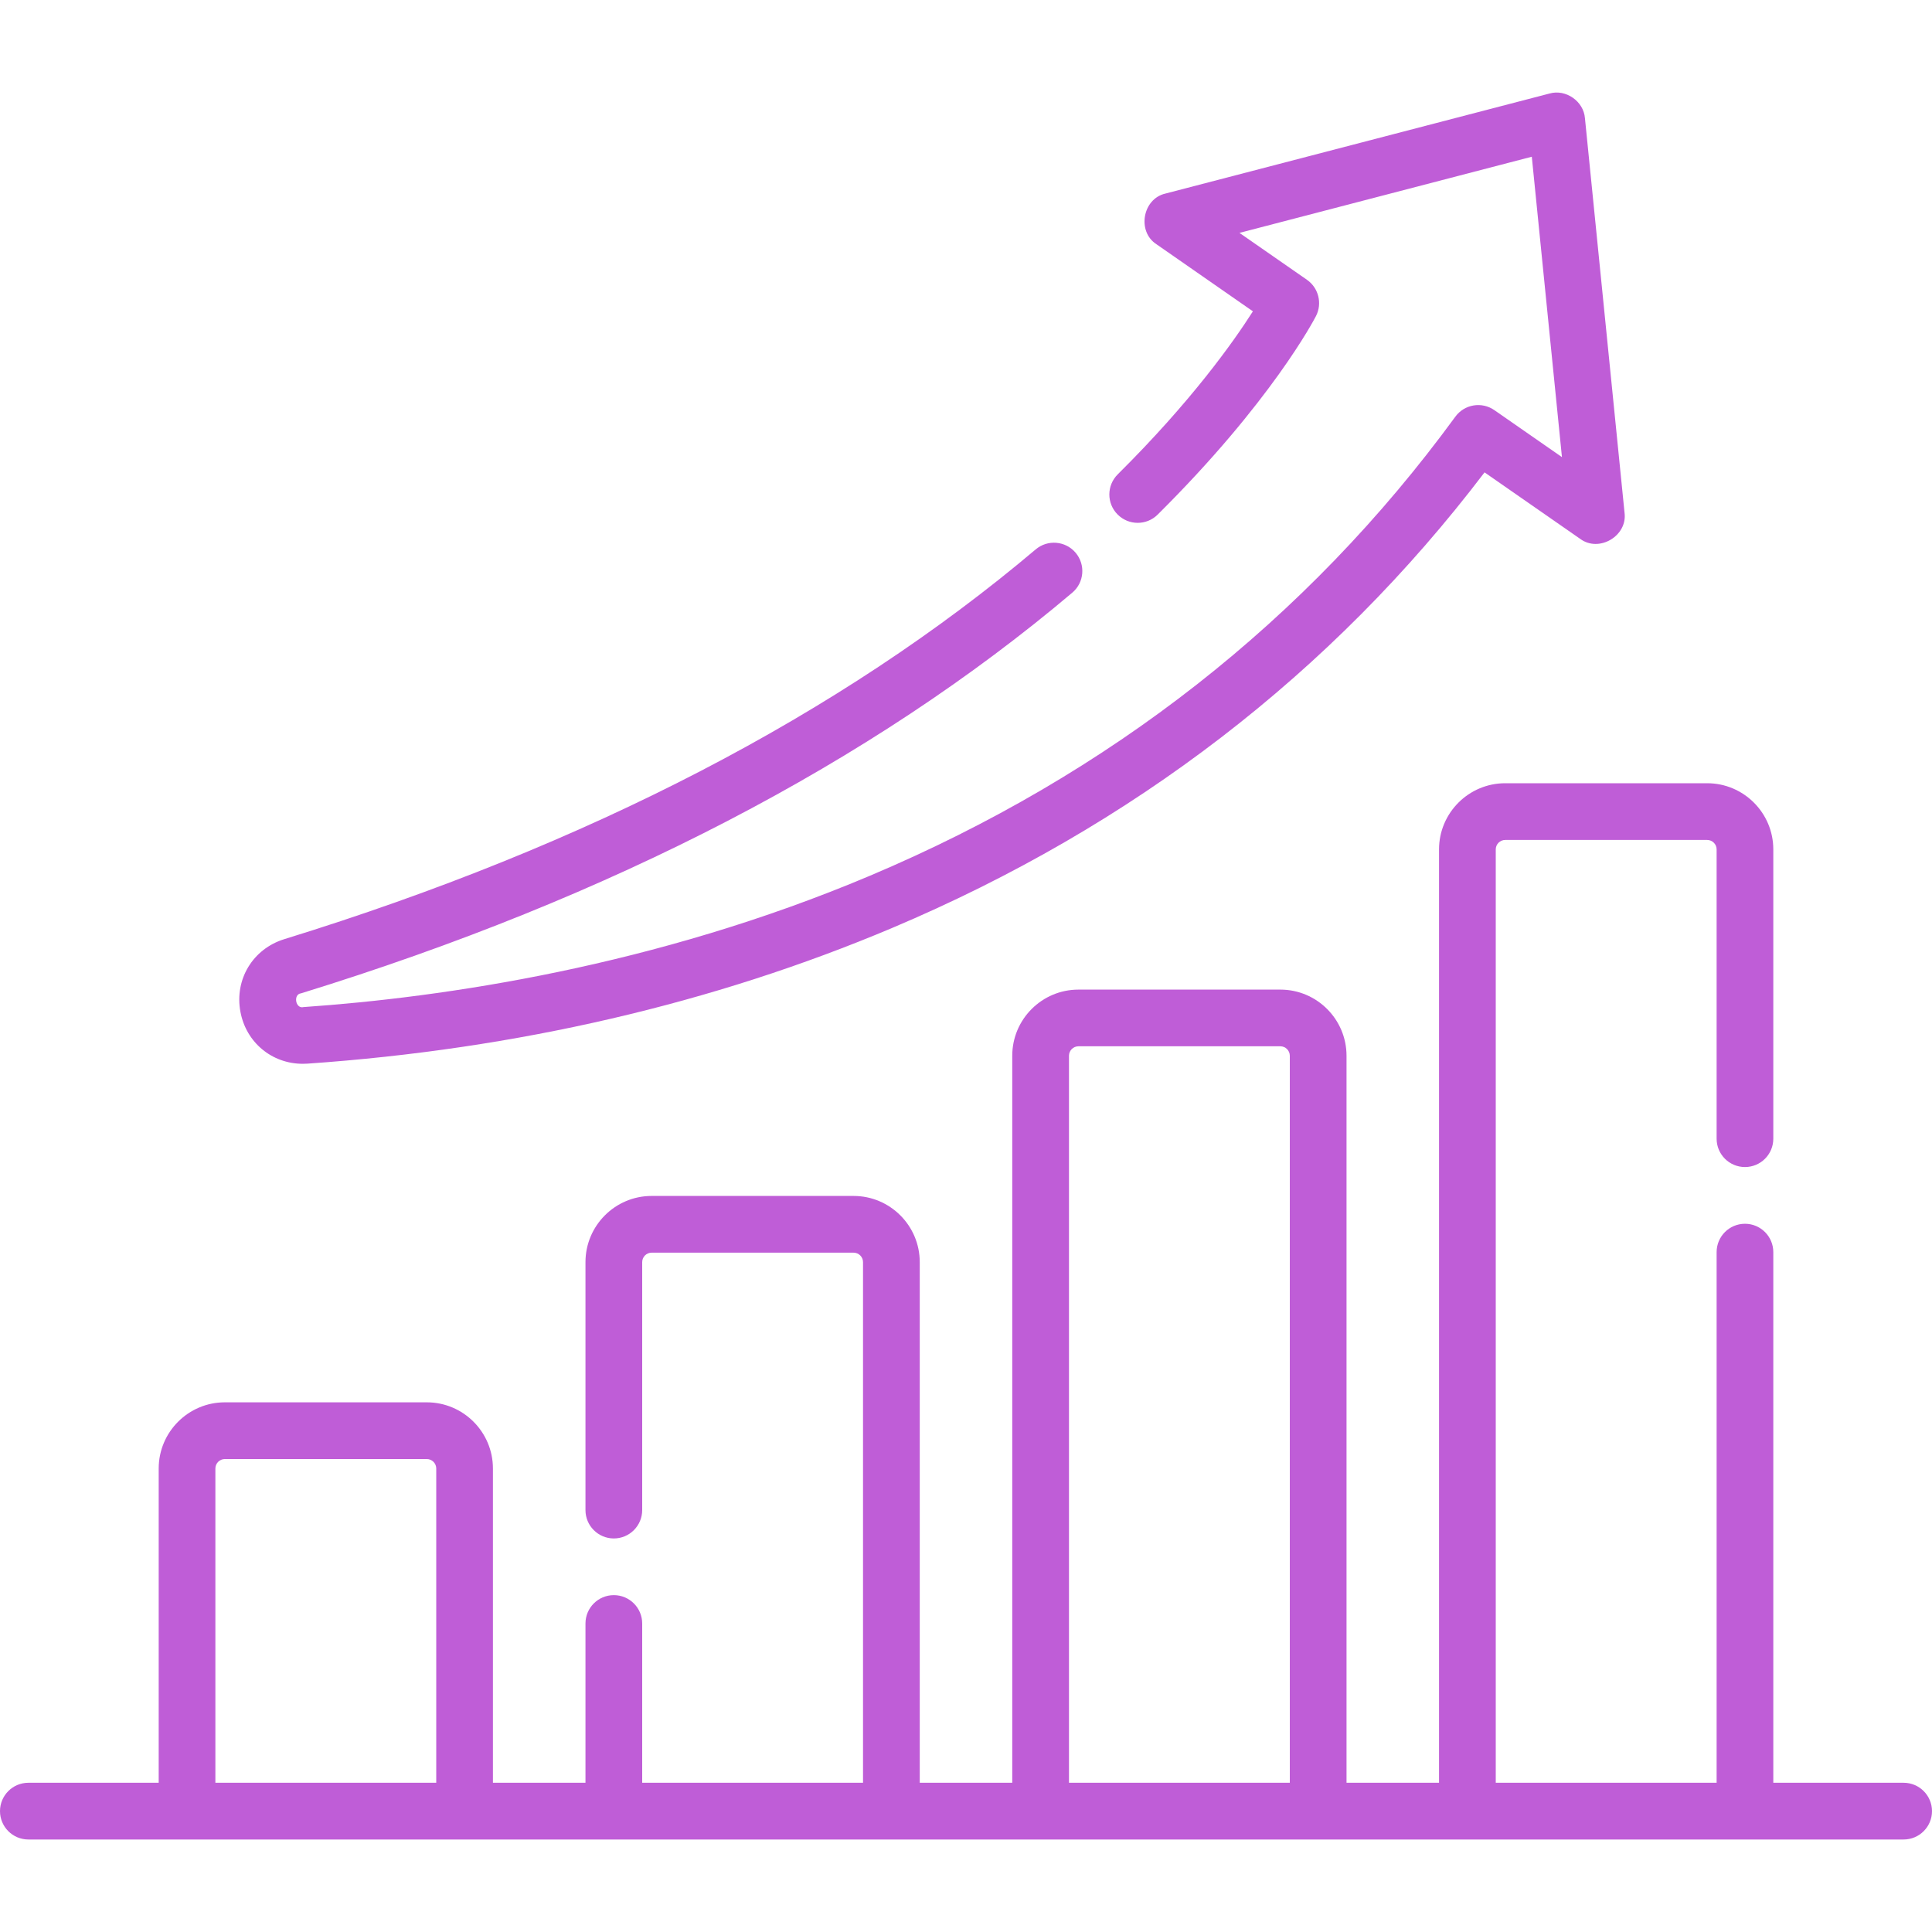 <svg width="50" height="50" viewBox="0 0 50 50" fill="none" xmlns="http://www.w3.org/2000/svg">
<g clip-path="url(#clip0_716_4086)">
<path d="M49.266 46.138H45.893V32.405C45.893 32 45.565 31.671 45.16 31.671C44.754 31.671 44.426 32 44.426 32.405V46.138H38.71V21.982C38.71 21.848 38.82 21.738 38.955 21.738H44.181C44.316 21.738 44.426 21.848 44.426 21.982V29.469C44.426 29.875 44.754 30.203 45.16 30.203C45.565 30.203 45.893 29.875 45.893 29.469V21.982C45.893 21.038 45.125 20.27 44.181 20.27H38.955C38.011 20.27 37.242 21.038 37.242 21.982V46.138H34.848V27.323C34.848 26.379 34.08 25.611 33.136 25.611H27.91C26.965 25.611 26.197 26.379 26.197 27.323V46.138H23.803V32.664C23.803 31.72 23.035 30.951 22.09 30.951H16.864C15.92 30.951 15.152 31.72 15.152 32.664V39.081C15.152 39.486 15.48 39.815 15.886 39.815C16.291 39.815 16.62 39.486 16.62 39.081V32.664C16.62 32.529 16.729 32.419 16.864 32.419H22.09C22.225 32.419 22.335 32.529 22.335 32.664V46.138H16.62V42.016C16.62 41.611 16.291 41.282 15.886 41.282C15.48 41.282 15.152 41.611 15.152 42.016V46.138H12.757V38.005C12.757 37.06 11.989 36.292 11.045 36.292H5.819C4.875 36.292 4.107 37.06 4.107 38.005V46.138H0.734C0.329 46.138 0 46.467 0 46.872C0 47.277 0.329 47.606 0.734 47.606H49.266C49.671 47.606 50 47.277 50 46.872C50 46.467 49.671 46.138 49.266 46.138ZM27.665 27.323C27.665 27.188 27.775 27.078 27.91 27.078H33.136C33.27 27.078 33.38 27.188 33.38 27.323V46.138H27.665V27.323ZM5.574 38.005C5.574 37.87 5.684 37.76 5.819 37.76H11.045C11.18 37.76 11.29 37.87 11.29 38.005V46.138H5.574V38.005Z" fill="#BF5DD7"/>
<path d="M7.837 27.531C7.877 27.531 7.917 27.53 7.958 27.527C13.37 27.151 18.459 25.97 23.085 24.017C29.313 21.386 34.469 17.421 38.42 12.225L40.894 13.945C41.381 14.308 42.123 13.871 42.043 13.269L41.018 3.057C40.984 2.621 40.523 2.3 40.103 2.42L30.163 5.009C29.57 5.142 29.419 5.991 29.929 6.321L32.425 8.057C31.929 8.837 30.835 10.384 28.927 12.276C28.639 12.562 28.637 13.027 28.923 13.314C29.208 13.602 29.673 13.604 29.96 13.318C32.901 10.401 34.012 8.268 34.058 8.179C34.225 7.852 34.125 7.451 33.824 7.241L32.077 6.027L39.643 4.056L40.423 11.83L38.675 10.615C38.348 10.387 37.899 10.462 37.664 10.784C33.819 16.045 28.721 20.043 22.514 22.664C16.939 25.019 11.466 25.812 7.856 26.063C7.646 26.117 7.582 25.73 7.792 25.707C15.832 23.226 22.547 19.738 27.75 15.339C28.06 15.078 28.099 14.615 27.837 14.305C27.575 13.996 27.112 13.957 26.803 14.219C21.752 18.488 15.21 21.882 7.359 24.305C6.544 24.556 6.065 25.347 6.222 26.185C6.37 26.981 7.039 27.531 7.837 27.531Z" fill="#BF5DD7"/>
</g>
<defs>
<clipPath id="clip0_716_4086">
<rect width="50" height="50" fill="white"/>
</clipPath>
</defs>
</svg>
